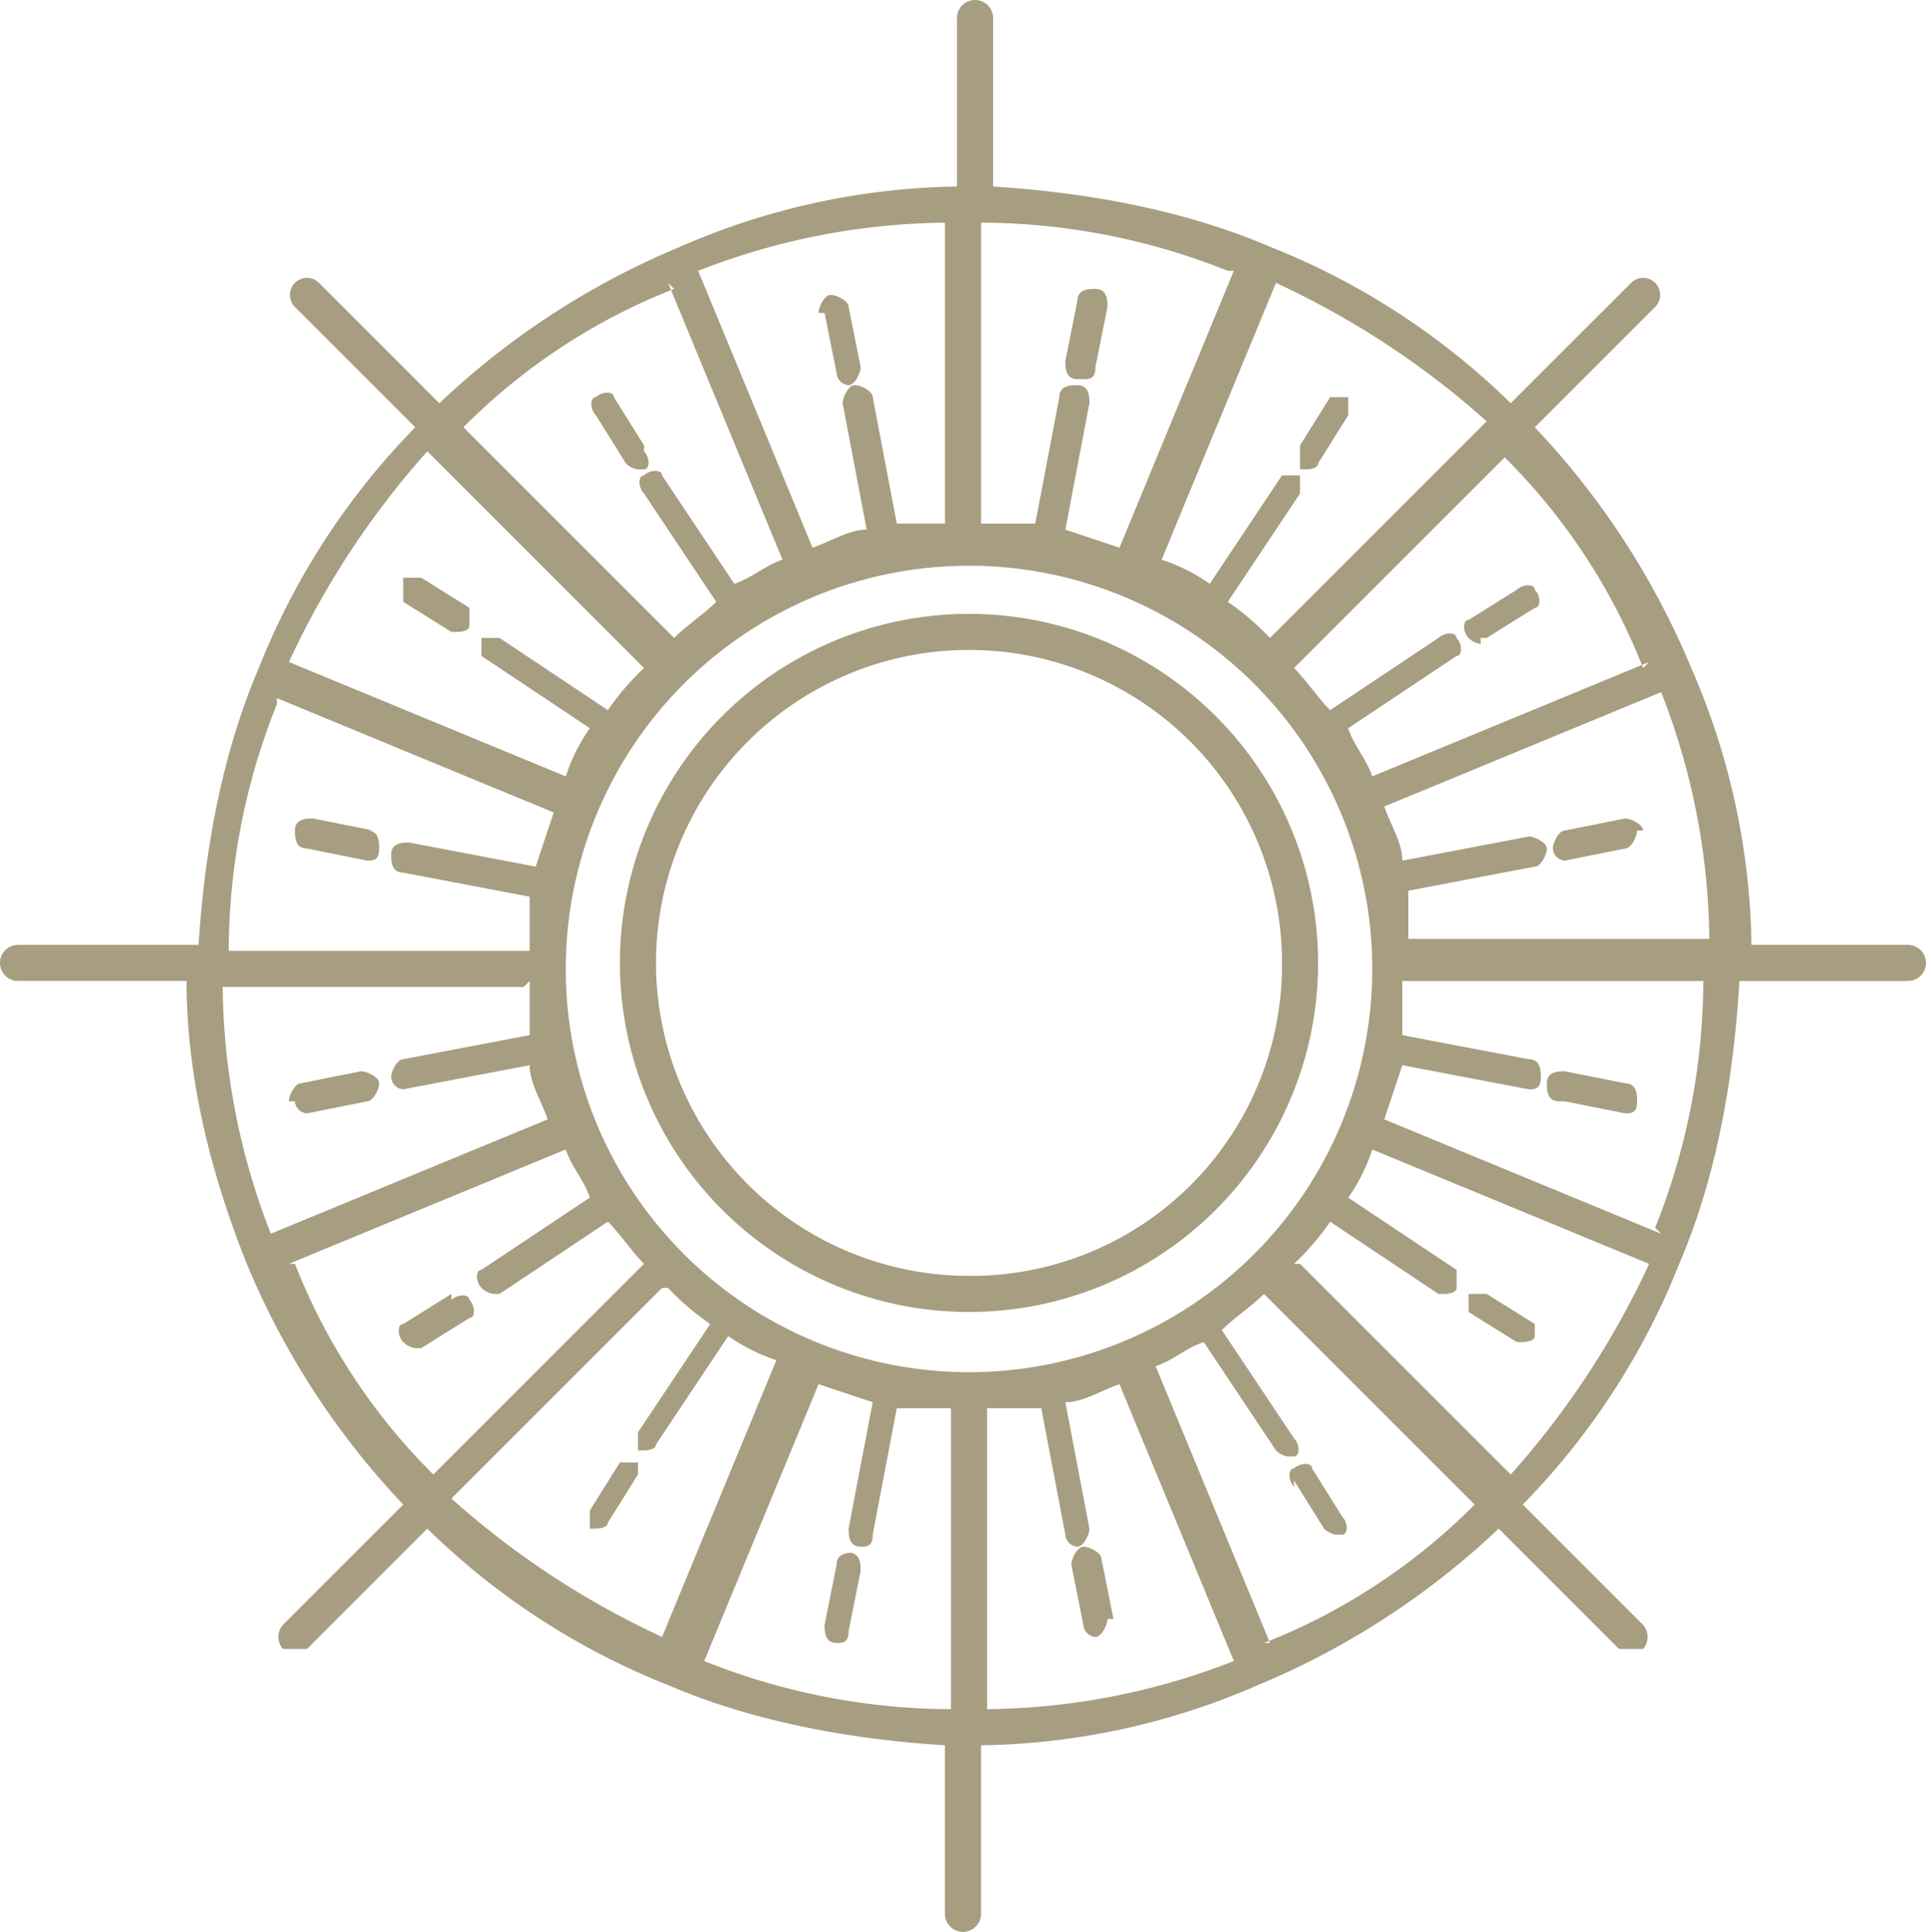 <svg xmlns="http://www.w3.org/2000/svg" width="199.377" height="200" viewBox="0 0 199.377 200">
  <g id="ELEXIS_logo_288888-02" transform="translate(-1.5 -5.5)">
    <path id="Path_19" data-name="Path 19" d="M47.937,15.7A36.137,36.137,0,1,0,84.074,51.837,36.163,36.163,0,0,0,47.937,15.7m0,68.536a32.4,32.4,0,1,1,32.4-32.4,32.177,32.177,0,0,1-32.4,32.4Z" transform="translate(53.874 53.351)" fill="#a79d80" fill-rule="evenodd"/>
    <path id="Path_20" data-name="Path 20" d="M200.254,103.319H182.808a73.918,73.918,0,0,0-6.231-28.66h0a81.8,81.8,0,0,0-16.2-24.922L172.84,37.276a1.762,1.762,0,1,0-2.492-2.492L157.886,47.245a74.918,74.918,0,0,0-24.922-16.2h0c-8.723-3.738-18.692-5.607-28.66-6.231V7.369a1.869,1.869,0,1,0-3.738,0V24.815a73.919,73.919,0,0,0-28.66,6.231h0a81.8,81.8,0,0,0-24.922,16.2L34.522,34.783a1.762,1.762,0,1,0-2.492,2.492L44.491,49.737a74.918,74.918,0,0,0-16.2,24.922h0c-3.738,8.723-5.607,18.692-6.231,28.66H3.369a1.869,1.869,0,1,0,0,3.738H20.815c0,9.969,2.492,19.938,6.231,29.283h0a81.8,81.8,0,0,0,16.2,24.922L30.783,173.724a1.9,1.9,0,0,0,0,2.492h2.492l12.461-12.461a74.918,74.918,0,0,0,24.922,16.2h0c8.723,3.738,18.692,5.607,28.66,6.231v17.445a1.869,1.869,0,1,0,3.738,0V186.185a73.919,73.919,0,0,0,28.66-6.231h0a81.8,81.8,0,0,0,24.922-16.2L169.1,176.217h2.492a1.9,1.9,0,0,0,0-2.492l-12.461-12.461a74.918,74.918,0,0,0,16.2-24.922h0c3.738-8.723,5.607-18.692,6.231-29.283h17.445a1.869,1.869,0,0,0,0-3.738m-51.713,0V97.712l13.084-2.492c.623,0,1.246-1.246,1.246-1.869s-1.246-1.246-1.869-1.246L146.671,94.6c0-1.869-1.246-3.738-1.869-5.607l28.66-11.838a71.671,71.671,0,0,1,4.984,25.545H147.294Zm-45.483,44.237a41.745,41.745,0,1,1,41.745-41.745,41.747,41.747,0,0,1-41.745,41.745Zm70.4-73.52-28.66,11.838c-.623-1.869-1.869-3.115-2.492-4.984l11.215-7.477c.623,0,.623-1.246,0-1.869,0-.623-1.246-.623-1.869,0L139.195,79.02c-1.246-1.246-2.492-3.115-3.738-4.361l21.807-21.807a63.205,63.205,0,0,1,14.33,21.807Zm-39.252-2.492a27.1,27.1,0,0,0-4.361-3.738l7.477-11.215V54.721H134.21l-7.477,11.215a18.654,18.654,0,0,0-4.984-2.492l11.838-28.66a88.144,88.144,0,0,1,21.807,14.33L133.587,70.921Zm-3.738-38.006L117.388,62.2l-5.607-1.869,2.492-13.084c0-.623,0-1.869-1.246-1.869-.623,0-1.869,0-1.869,1.246l-2.492,13.084h-5.607V28.553A69.1,69.1,0,0,1,128.6,33.537ZM99.942,59.706H94.335L91.843,46.621c0-.623-1.246-1.246-1.869-1.246s-1.246,1.246-1.246,1.869L91.22,60.329c-1.869,0-3.738,1.246-5.607,1.869L73.774,33.537a71.671,71.671,0,0,1,25.545-4.984V59.706ZM70.659,34.783,82.5,63.444c-1.869.623-3.115,1.869-4.984,2.492L70.036,54.721c0-.623-1.246-.623-1.869,0-.623,0-.623,1.246,0,1.869l7.477,11.215c-1.246,1.246-3.115,2.492-4.361,3.738L49.475,49.737a63.205,63.205,0,0,1,21.807-14.33ZM68.167,74.659a27.1,27.1,0,0,0-3.738,4.361L53.213,71.544H51.344v1.869l11.215,7.477a18.654,18.654,0,0,0-2.492,4.984L31.407,74.036a88.144,88.144,0,0,1,14.33-21.807L67.544,74.036ZM30.16,77.774l28.66,11.838L56.952,95.22,43.868,92.727c-.623,0-1.869,0-1.869,1.246,0,.623,0,1.869,1.246,1.869l13.084,2.492v5.607H25.176A69.1,69.1,0,0,1,30.16,78.4Zm26.168,29.283v5.607l-13.084,2.492c-.623,0-1.246,1.246-1.246,1.869a1.34,1.34,0,0,0,1.246,1.246h0l13.084-2.492c0,1.869,1.246,3.738,1.869,5.607l-28.66,11.838a71.671,71.671,0,0,1-4.984-25.545H55.706ZM31.407,136.341,60.067,124.5c.623,1.869,1.869,3.115,2.492,4.984l-11.215,7.477c-.623,0-.623,1.246,0,1.869a2.175,2.175,0,0,0,1.246.623h.623l11.215-7.477c1.246,1.246,2.492,3.115,3.738,4.361L46.36,158.148a63.205,63.205,0,0,1-14.33-21.807Zm39.252,2.492a27.1,27.1,0,0,0,4.361,3.738l-7.477,11.215v1.869h.623s1.246,0,1.246-.623l7.477-11.215a18.655,18.655,0,0,0,4.984,2.492L70.036,174.97a88.144,88.144,0,0,1-21.807-14.33l21.807-21.807ZM74.4,177.463,86.235,148.8l5.607,1.869L89.35,163.755c0,.623,0,1.869,1.246,1.869h0c.623,0,1.246,0,1.246-1.246l2.492-13.084h5.607v31.153A69.1,69.1,0,0,1,74.4,177.463Zm29.283-26.168h5.607l2.492,13.084a1.34,1.34,0,0,0,1.246,1.246h0c.623,0,1.246-1.246,1.246-1.869l-2.492-13.084c1.869,0,3.738-1.246,5.607-1.869l11.838,28.66a71.671,71.671,0,0,1-25.545,4.984V151.294Zm29.284,24.3-11.838-28.66c1.869-.623,3.115-1.869,4.984-2.492l7.477,11.215a2.175,2.175,0,0,0,1.246.623h.623c.623,0,.623-1.246,0-1.869l-7.477-11.215c1.246-1.246,3.115-2.492,4.361-3.738l21.807,21.807a63.205,63.205,0,0,1-21.807,14.33Zm2.492-39.252a27.1,27.1,0,0,0,3.738-4.361l11.215,7.477h.623s1.246,0,1.246-.623v-1.869l-11.215-7.477a18.655,18.655,0,0,0,2.492-4.984l28.66,11.838a88.144,88.144,0,0,1-14.33,21.807l-21.807-21.807Zm38.006-3.115L144.8,121.388l1.869-5.607,13.084,2.492h0c.623,0,1.246,0,1.246-1.246,0-.623,0-1.869-1.246-1.869l-13.084-2.492v-5.607h31.153A69.1,69.1,0,0,1,172.84,132.6Z" fill="#a79d80" fill-rule="evenodd"/>
    <path id="Path_21" data-name="Path 21" d="M15.723,12.269,16.969,18.5a1.34,1.34,0,0,0,1.246,1.246h0c.623,0,1.246-1.246,1.246-1.869l-1.246-6.231c0-.623-1.246-1.246-1.869-1.246S15.1,11.646,15.1,12.269" transform="translate(71.135 25.63)" fill="#a79d80" fill-rule="evenodd"/>
    <path id="Path_22" data-name="Path 22" d="M16.777,17.477l-3.115-4.984c0-.623-1.246-.623-1.869,0-.623,0-.623,1.246,0,1.869l3.115,4.984a2.175,2.175,0,0,0,1.246.623h.623c.623,0,.623-1.246,0-1.869" transform="translate(51.39 34.129)" fill="#a79d80" fill-rule="evenodd"/>
    <path id="Path_23" data-name="Path 23" d="M8.2,17.592l4.984,3.115h.623s1.246,0,1.246-.623V18.215L10.069,15.1H8.2v1.869" transform="translate(35.045 50.213)" fill="#a79d80" fill-rule="evenodd"/>
    <path id="Path_24" data-name="Path 24" d="M14.5,20.346,8.269,19.1c-.623,0-1.869,0-1.869,1.246,0,.623,0,1.869,1.246,1.869l6.231,1.246h0c.623,0,1.246,0,1.246-1.246,0-.623,0-1.869-1.246-1.869" transform="translate(25.63 71.135)" fill="#a79d80" fill-rule="evenodd"/>
    <path id="Path_25" data-name="Path 25" d="M6.923,26.415a1.34,1.34,0,0,0,1.246,1.246h0L14.4,26.415c.623,0,1.246-1.246,1.246-1.869S14.4,23.3,13.777,23.3L7.546,24.546c-.623,0-1.246,1.246-1.246,1.869" transform="translate(25.107 93.103)" fill="#a79d80" fill-rule="evenodd"/>
    <path id="Path_26" data-name="Path 26" d="M13.577,27,8.592,30.115c-.623,0-.623,1.246,0,1.869a2.175,2.175,0,0,0,1.246.623h.623l4.984-3.115c.623,0,.623-1.246,0-1.869,0-.623-1.246-.623-1.869,0" transform="translate(34.652 112.456)" fill="#a79d80" fill-rule="evenodd"/>
    <path id="Path_27" data-name="Path 27" d="M16.284,30.323H14.415L11.3,35.307v1.869h.623s1.246,0,1.246-.623l3.115-4.984V29.7" transform="translate(51.259 126.579)" fill="#a79d80" fill-rule="evenodd"/>
    <path id="Path_28" data-name="Path 28" d="M18.315,31.3c-.623,0-1.869,0-1.869,1.246L15.2,38.777c0,.623,0,1.869,1.246,1.869h0c.623,0,1.246,0,1.246-1.246l1.246-6.231c0-.623,0-1.869-1.246-1.869" transform="translate(71.658 134.948)" fill="#a79d80" fill-rule="evenodd"/>
    <path id="Path_29" data-name="Path 29" d="M23.661,38.677l-1.246-6.231c0-.623-1.246-1.246-1.869-1.246S19.3,32.446,19.3,33.069L20.546,39.3a1.34,1.34,0,0,0,1.246,1.246h0c.623,0,1.246-1.246,1.246-1.869" transform="translate(93.103 134.425)" fill="#a79d80" fill-rule="evenodd"/>
    <path id="Path_30" data-name="Path 30" d="M23.392,31.538l3.115,4.984a2.175,2.175,0,0,0,1.246.623h.623c.623,0,.623-1.246,0-1.869l-3.115-4.984c0-.623-1.246-.623-1.869,0-.623,0-.623,1.246,0,1.869" transform="translate(112.064 127.233)" fill="#a79d80" fill-rule="evenodd"/>
    <path id="Path_31" data-name="Path 31" d="M32.754,30.115,27.769,27H25.9v1.869l4.984,3.115h.623s1.246,0,1.246-.623V29.492" transform="translate(127.625 112.456)" fill="#a79d80" fill-rule="evenodd"/>
    <path id="Path_32" data-name="Path 32" d="M29.069,26.415,35.3,27.661h0c.623,0,1.246,0,1.246-1.246,0-.623,0-1.869-1.246-1.869L29.069,23.3c-.623,0-1.869,0-1.869,1.246,0,.623,0,1.869,1.246,1.869" transform="translate(134.425 93.103)" fill="#a79d80" fill-rule="evenodd"/>
    <path id="Path_33" data-name="Path 33" d="M36.646,20.346c0-.623-1.246-1.246-1.869-1.246l-6.231,1.246c-.623,0-1.246,1.246-1.246,1.869a1.34,1.34,0,0,0,1.246,1.246h0l6.231-1.246c.623,0,1.246-1.246,1.246-1.869" transform="translate(134.948 71.135)" fill="#a79d80" fill-rule="evenodd"/>
    <path id="Path_34" data-name="Path 34" d="M27.538,20.677h.623l4.984-3.115c.623,0,.623-1.246,0-1.869,0-.623-1.246-.623-1.869,0l-4.984,3.115c-.623,0-.623,1.246,0,1.869a2.175,2.175,0,0,0,1.246.623" transform="translate(127.233 50.867)" fill="#a79d80" fill-rule="evenodd"/>
    <path id="Path_35" data-name="Path 35" d="M23.1,19.577h.623s1.246,0,1.246-.623l3.115-4.984V12.1H26.215L23.1,17.084v1.869" transform="translate(112.979 34.521)" fill="#a79d80" fill-rule="evenodd"/>
    <path id="Path_36" data-name="Path 36" d="M21.069,19.646h0c.623,0,1.246,0,1.246-1.246l1.246-6.231c0-.623,0-1.869-1.246-1.869-.623,0-1.869,0-1.869,1.246L19.2,17.777c0,.623,0,1.869,1.246,1.869" transform="translate(92.58 25.107)" fill="#a79d80" fill-rule="evenodd"/>
  </g>
</svg>

